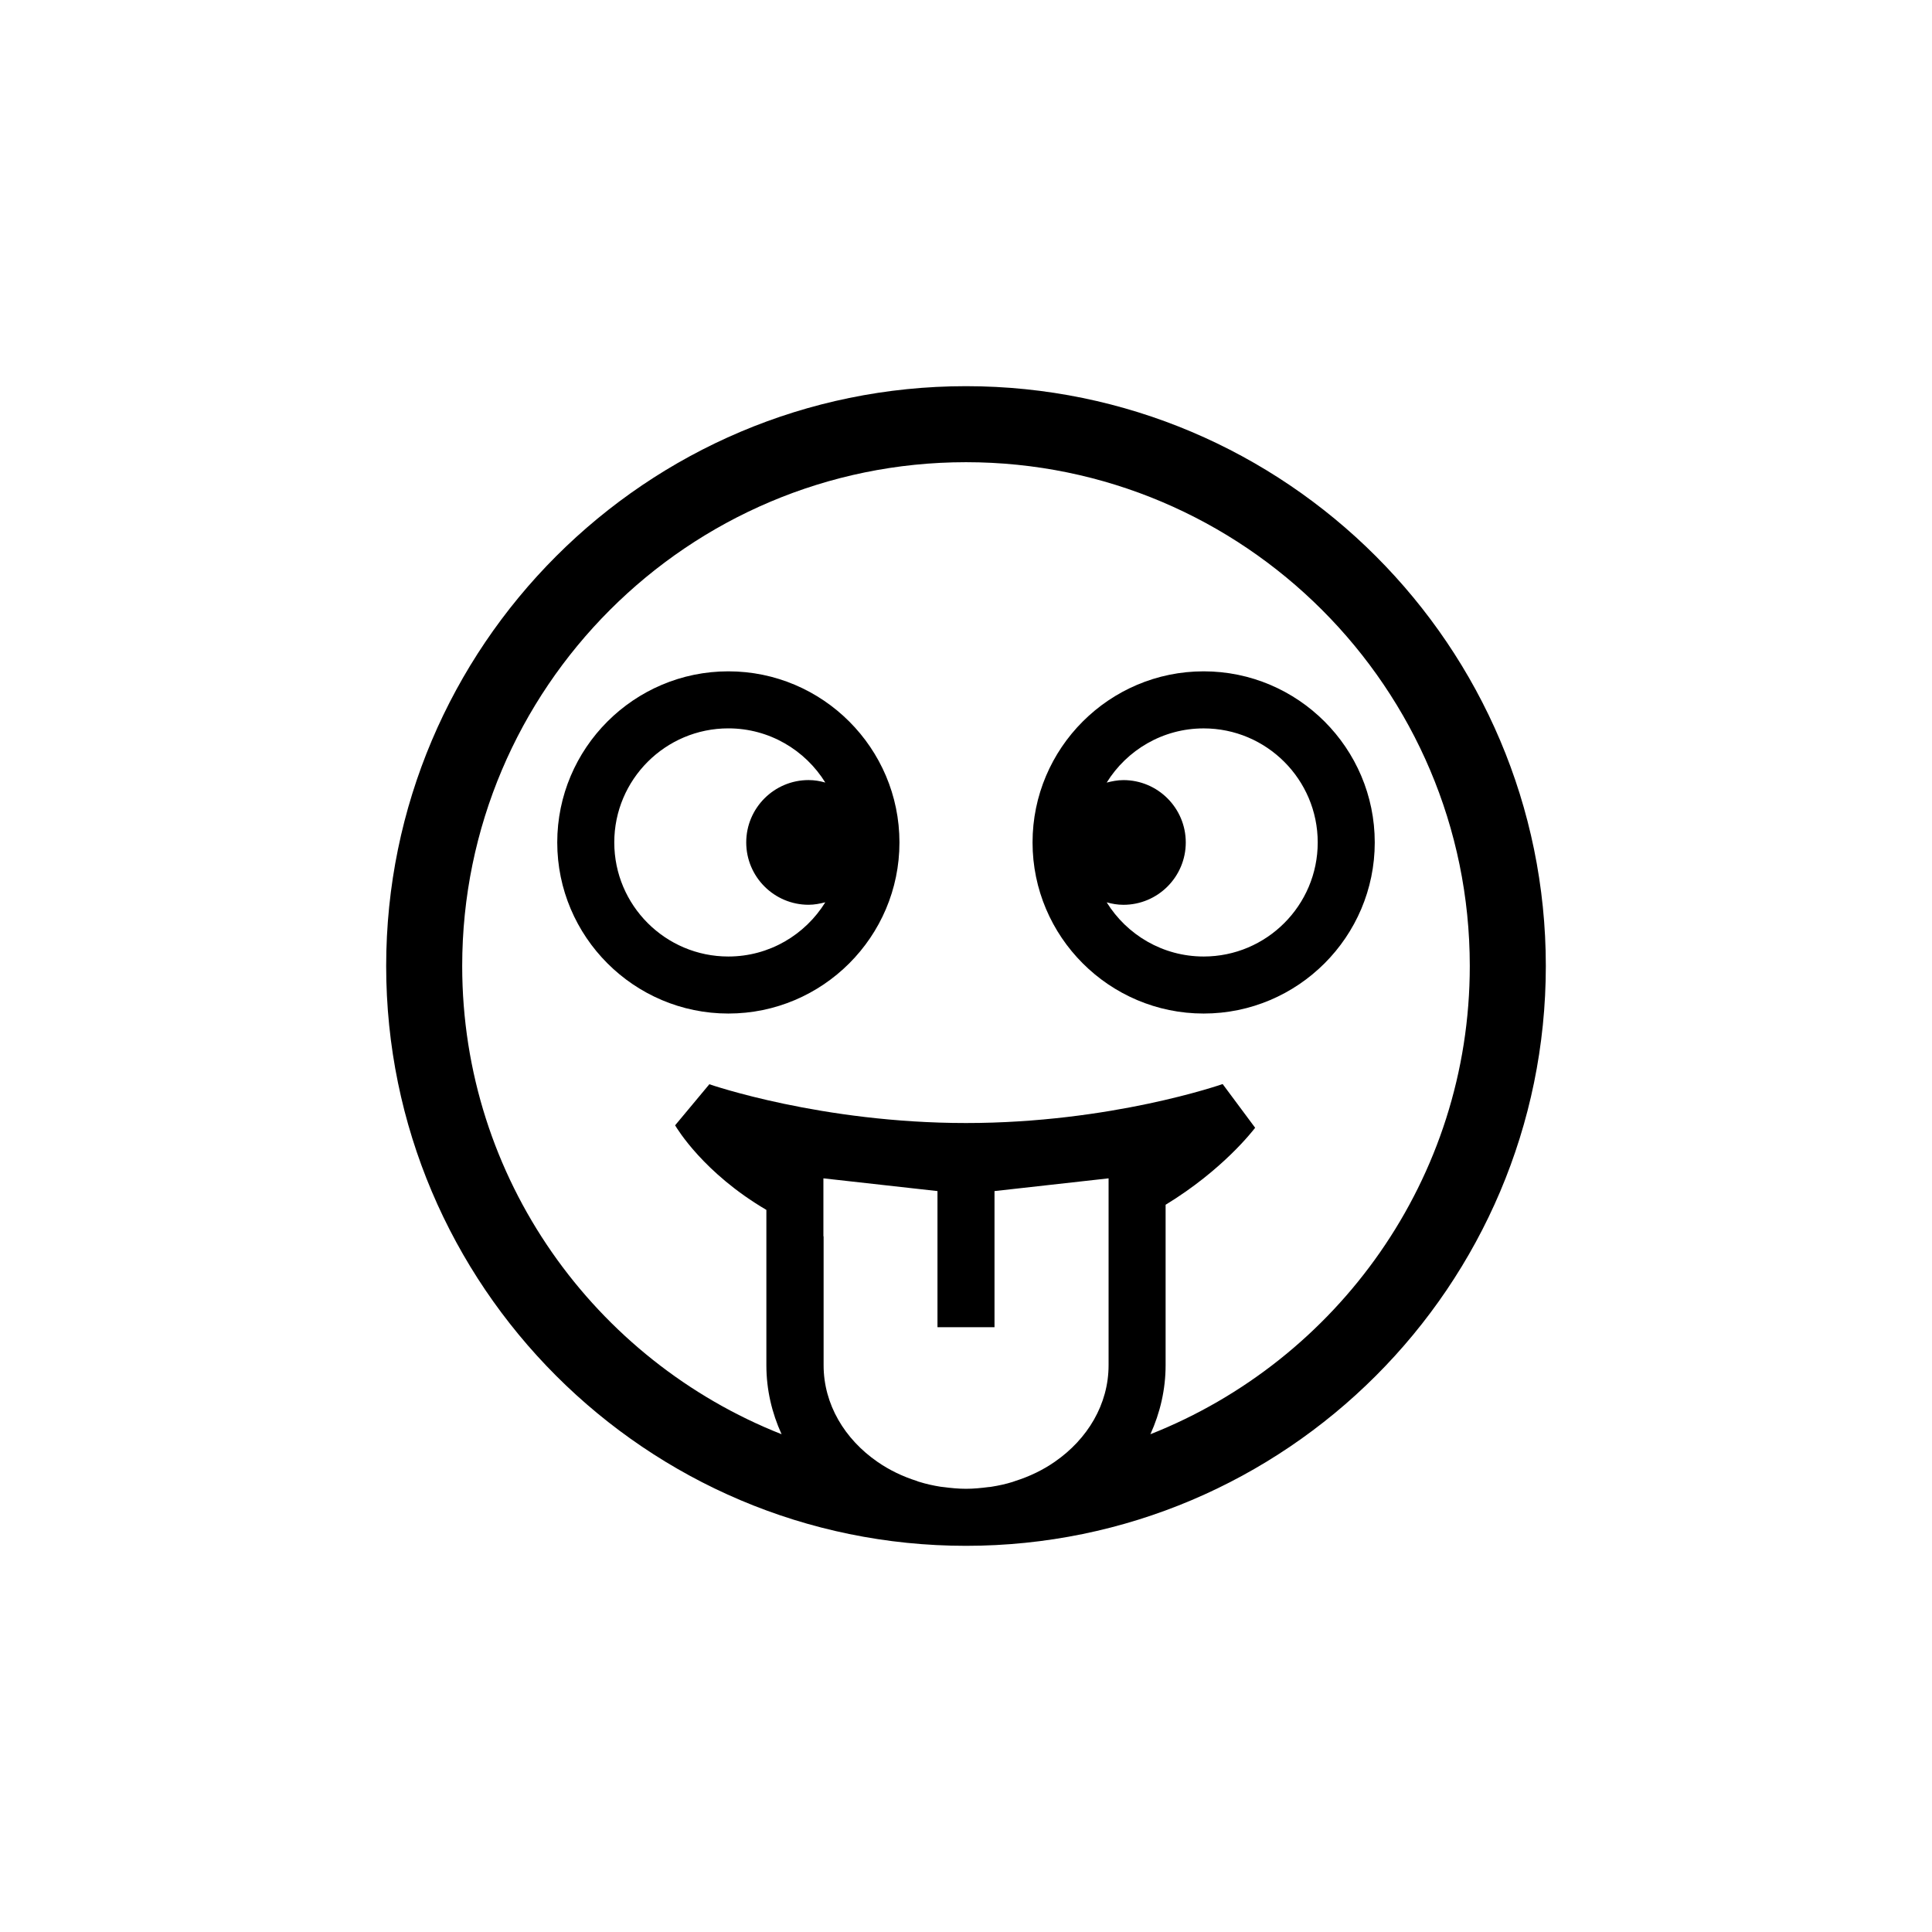 <?xml version="1.0" encoding="UTF-8"?>
<!-- Uploaded to: ICON Repo, www.iconrepo.com, Generator: ICON Repo Mixer Tools -->
<svg fill="#000000" width="800px" height="800px" version="1.1" viewBox="144 144 512 512" xmlns="http://www.w3.org/2000/svg">
 <g>
  <path d="m337.02 321.91c-24.988 0-45.344 20.355-45.344 45.344s20.355 45.344 45.344 45.344c24.988 0 45.344-20.355 45.344-45.344-0.004-24.988-20.355-45.344-45.344-45.344zm0 75.574c-16.676 0-30.23-13.551-30.23-30.23 0-16.676 13.551-30.23 30.23-30.23 10.832 0 20.355 5.742 25.695 14.359-1.41-0.402-2.871-0.656-4.434-0.656-9.117 0-16.523 7.406-16.523 16.523 0 9.117 7.406 16.523 16.523 16.523 1.562 0 3.023-0.301 4.434-0.656-5.344 8.621-14.863 14.367-25.695 14.367z"/>
  <path d="m462.98 321.91c-24.988 0-45.344 20.355-45.344 45.344s20.355 45.344 45.344 45.344c24.988 0 45.344-20.355 45.344-45.344-0.004-24.988-20.355-45.344-45.344-45.344zm0 75.574c-10.832 0-20.355-5.742-25.695-14.359 1.41 0.402 2.871 0.656 4.434 0.656 9.117 0 16.523-7.406 16.523-16.523 0-9.117-7.406-16.523-16.523-16.523-1.562 0-3.023 0.301-4.434 0.656 5.34-8.613 14.863-14.359 25.695-14.359 16.676 0 30.23 13.551 30.23 30.23-0.004 16.668-13.555 30.223-30.23 30.223z"/>
  <path d="m400 246.34c-84.742 0-153.66 68.922-153.66 153.66-0.004 84.742 68.918 153.66 153.66 153.66 84.738 0 153.66-68.922 153.66-153.66 0-84.742-68.922-153.66-153.66-153.66zm-37.789 225.3v-15.367l30.23 3.375v36.074h15.113v-36.074l30.23-3.375v49.523c0 10.379-5.594 19.598-14.258 25.594-3.125 2.168-6.648 3.879-10.48 5.09-0.25 0.102-0.453 0.152-0.707 0.25-1.762 0.555-3.629 0.957-5.492 1.258-0.301 0.051-0.605 0.102-0.855 0.102-1.965 0.254-3.977 0.457-5.992 0.457s-4.031-0.203-5.945-0.453c-0.301-0.051-0.605-0.051-0.855-0.102-1.863-0.301-3.727-0.707-5.492-1.258-0.25-0.051-0.504-0.152-0.707-0.25-3.828-1.211-7.356-2.922-10.48-5.09-8.664-5.996-14.258-15.215-14.258-25.594v-34.16zm86.656 52.445c2.57-5.644 4.031-11.84 4.031-18.289v-42.523c15.215-9.27 23.125-19.648 23.73-20.402l-8.613-11.586c-0.301 0.102-29.574 10.328-68.016 10.328-38.289 0-67.711-10.176-68.016-10.277l-9.07 10.883c0.504 0.855 7.559 12.645 24.184 22.418v41.16c0 6.5 1.461 12.645 4.031 18.289-49.473-19.547-84.641-67.711-84.641-124.09 0-73.605 59.902-133.51 133.51-133.51 73.609-0.004 133.51 59.898 133.51 133.51 0 56.375-35.164 104.54-84.641 124.09z"/>
 </g>
</svg>